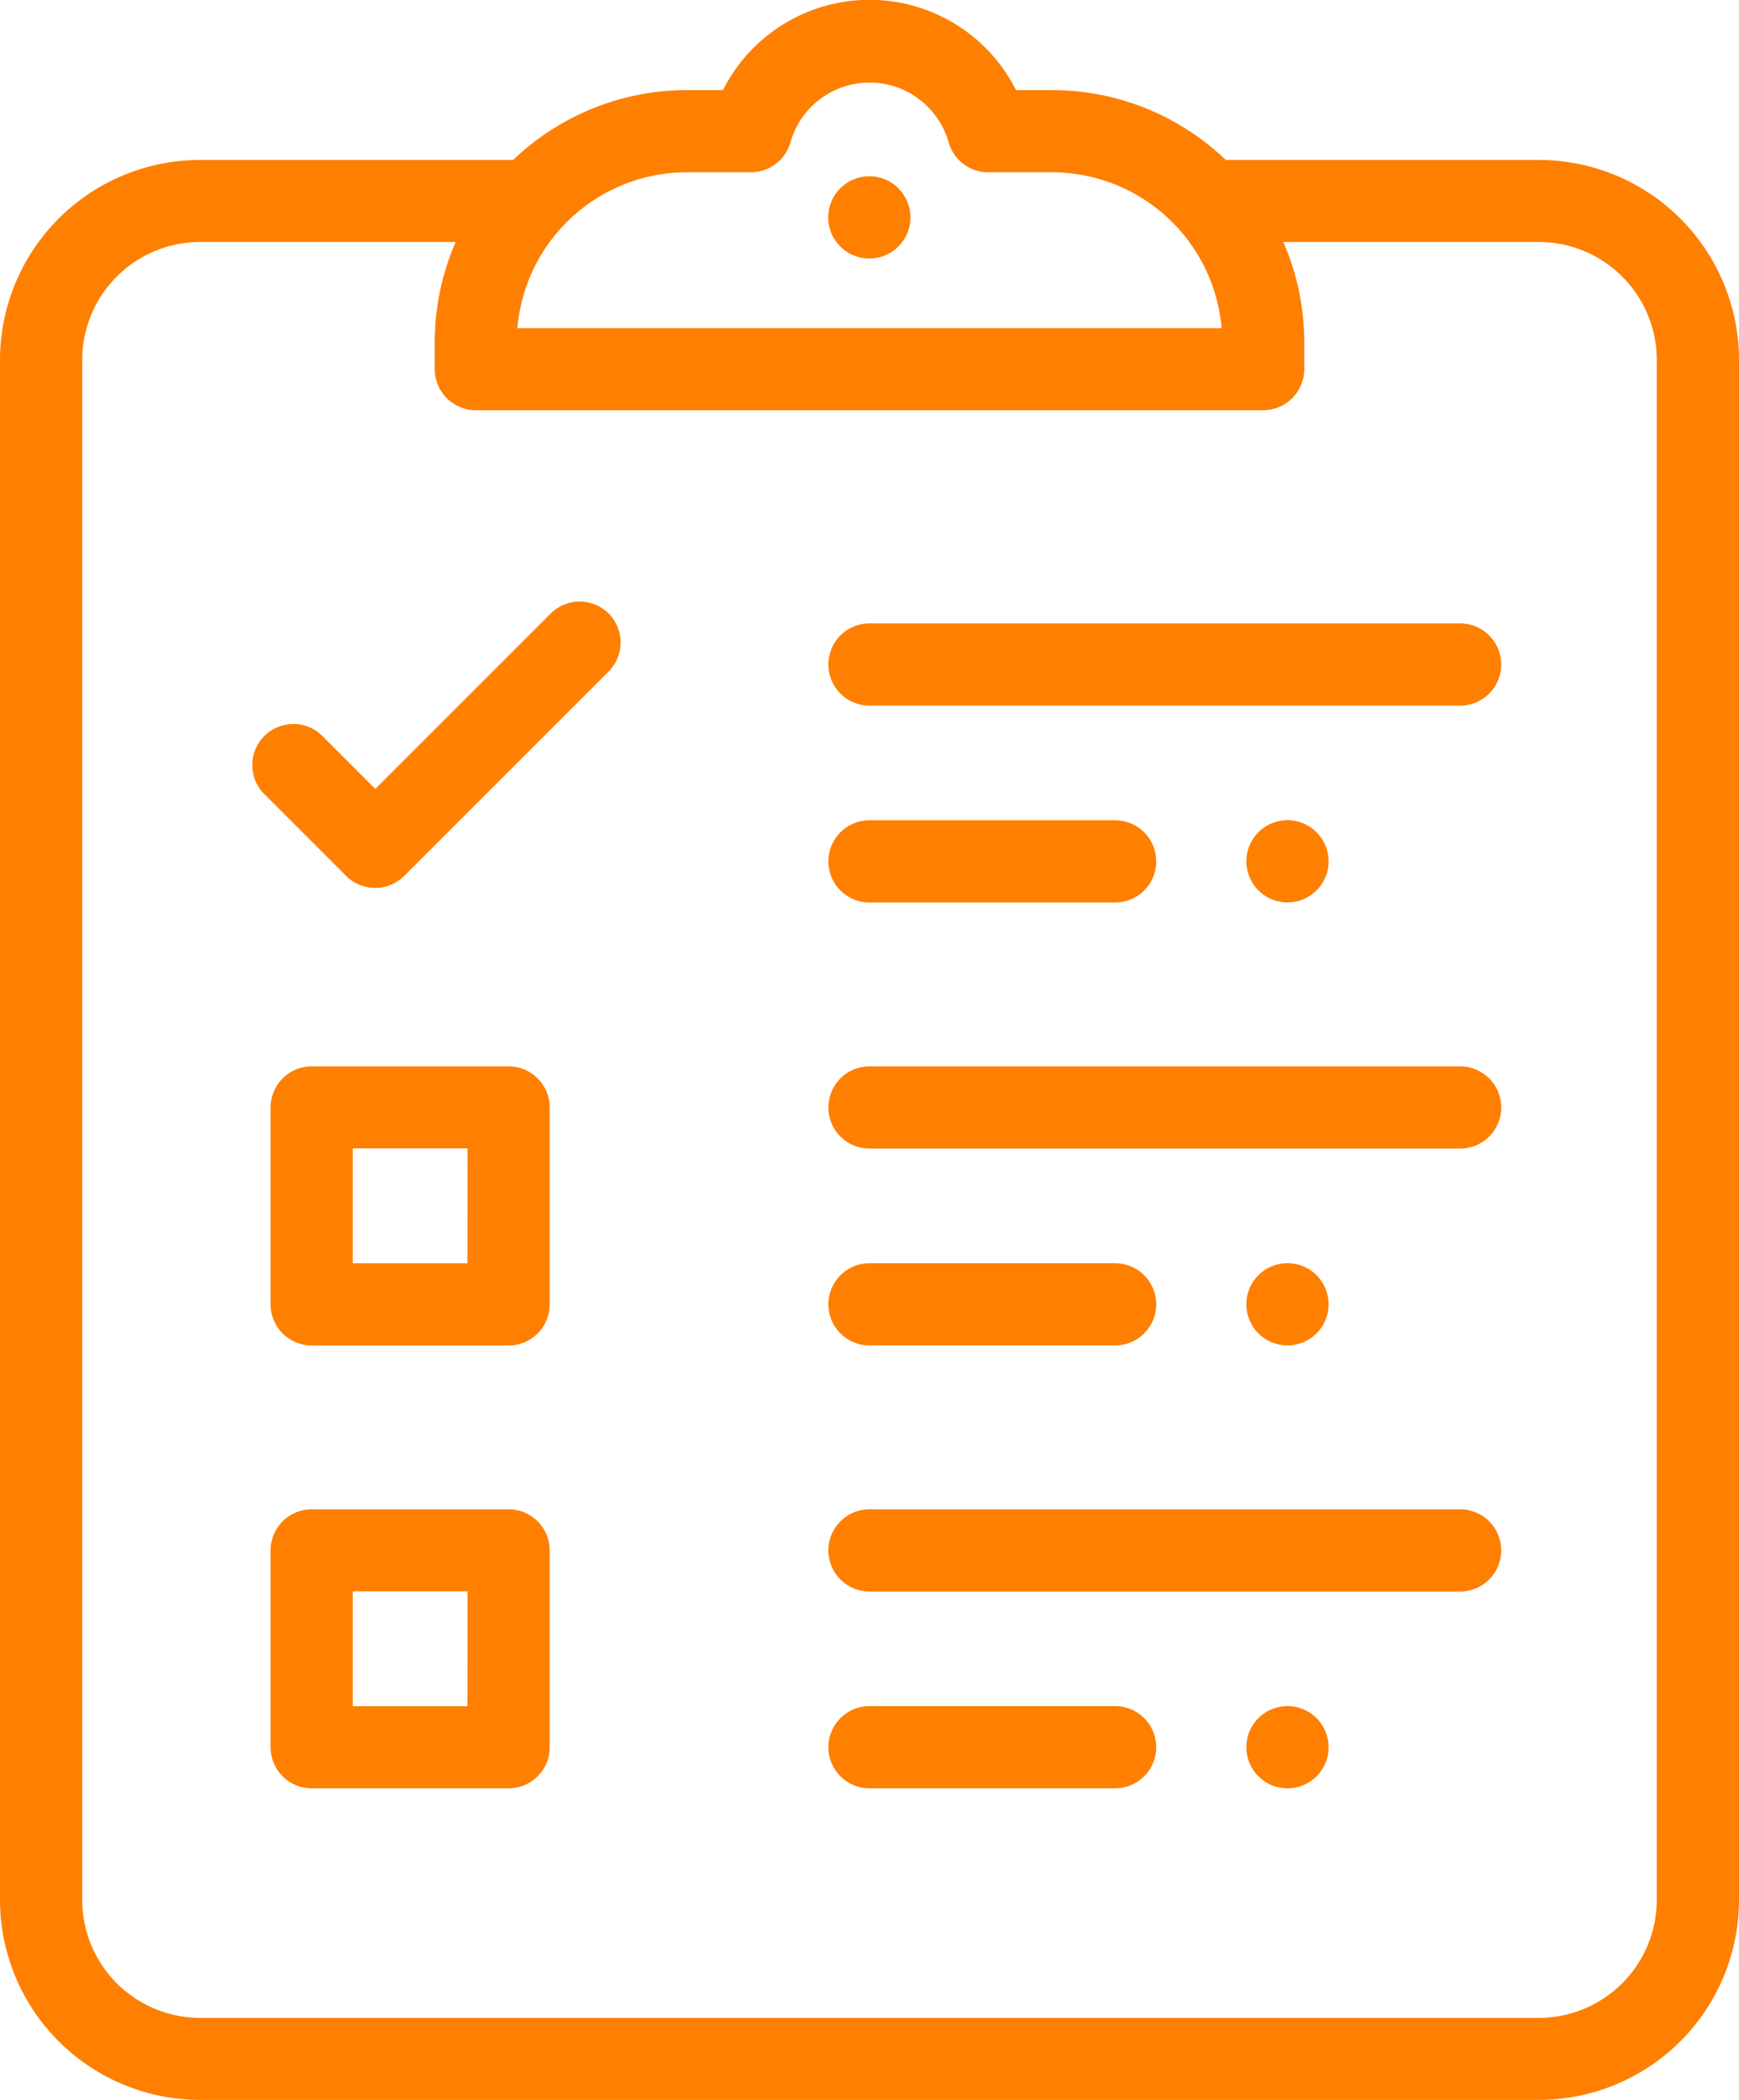 <?xml version="1.0" encoding="UTF-8"?> <svg xmlns="http://www.w3.org/2000/svg" id="Capa_1" data-name="Capa 1" viewBox="0 0 423 510.79"> <defs> <style>.cls-1{fill:#ff7f00;}</style> </defs> <title>icons</title> <path class="cls-1" d="M355.16,151.64H211.5a10,10,0,0,0,0,20H355.16a10,10,0,1,0,0-20Z"></path> <path class="cls-1" d="M320.25,202.45a10,10,0,1,0,2.92,7.05A10.05,10.05,0,0,0,320.25,202.45Z"></path> <path class="cls-1" d="M218.54,45.82a10,10,0,1,0,2.92,7.05A10.05,10.05,0,0,0,218.54,45.82Z"></path> <path class="cls-1" d="M271.24,199.53H211.5a10,10,0,1,0,0,20h59.74a10,10,0,1,0,0-20Z"></path> <path class="cls-1" d="M355.16,259.39H211.5a10,10,0,0,0,0,20H355.16a10,10,0,0,0,0-20Z"></path> <path class="cls-1" d="M320.25,310.2a10,10,0,1,0,2.92,7.05A10.05,10.05,0,0,0,320.25,310.2Z"></path> <path class="cls-1" d="M271.24,307.27H211.5a10,10,0,0,0,0,20h59.74a10,10,0,1,0,0-20Z"></path> <path class="cls-1" d="M355.16,367.13H211.5a10,10,0,0,0,0,20H355.16a10,10,0,0,0,0-20Z"></path> <path class="cls-1" d="M320.25,417.94a10,10,0,1,0,2.92,7.05A10.05,10.05,0,0,0,320.25,417.94Z"></path> <path class="cls-1" d="M271.24,415H211.5a10,10,0,0,0,0,20h59.74a10,10,0,1,0,0-20Z"></path> <path class="cls-1" d="M374.36,38.91h-76.2a61.12,61.12,0,0,0-42.29-17h-8.74a39.9,39.9,0,0,0-71.27,0H167.1a61.12,61.12,0,0,0-42.28,17H48.64A48.7,48.7,0,0,0,0,87.55v374.6a48.7,48.7,0,0,0,48.64,48.64H374.36A48.7,48.7,0,0,0,423,462.15V87.55A48.7,48.7,0,0,0,374.36,38.91Zm-207.25,3h15.55a10,10,0,0,0,9.62-7.32,20,20,0,0,1,38.46,0,10,10,0,0,0,9.62,7.32h15.53a41.46,41.46,0,0,1,41.26,37.91H125.85A41.46,41.46,0,0,1,167.11,41.9ZM403,462.15a28.72,28.72,0,0,1-28.69,28.69H48.64A28.72,28.72,0,0,1,20,462.15V87.55A28.72,28.72,0,0,1,48.64,58.86h62.2a61,61,0,0,0-5.09,24.44v6.48a10,10,0,0,0,10,10H307.25a10,10,0,0,0,10-10V83.3a61,61,0,0,0-5.09-24.44h62.22A28.72,28.72,0,0,1,403,87.55Z"></path> <path class="cls-1" d="M148.06,149.24a10,10,0,0,0-14.11,0L91.29,191.9,78.15,178.76A10,10,0,0,0,64,192.87l20.2,20.2a10,10,0,0,0,14.11,0l49.72-49.72A10,10,0,0,0,148.06,149.24Z"></path> <path class="cls-1" d="M123.71,367.13H75.82a10,10,0,0,0-10,10V425a10,10,0,0,0,10,10h47.89a10,10,0,0,0,10-10V377.11A10,10,0,0,0,123.71,367.13Zm-10,47.89H85.8V387.09h27.93Z"></path> <path class="cls-1" d="M123.71,259.39H75.82a10,10,0,0,0-10,10v47.89a10,10,0,0,0,10,10h47.89a10,10,0,0,0,10-10V269.36A10,10,0,0,0,123.71,259.39Zm-10,47.89H85.8V279.34h27.93Z"></path> </svg> 